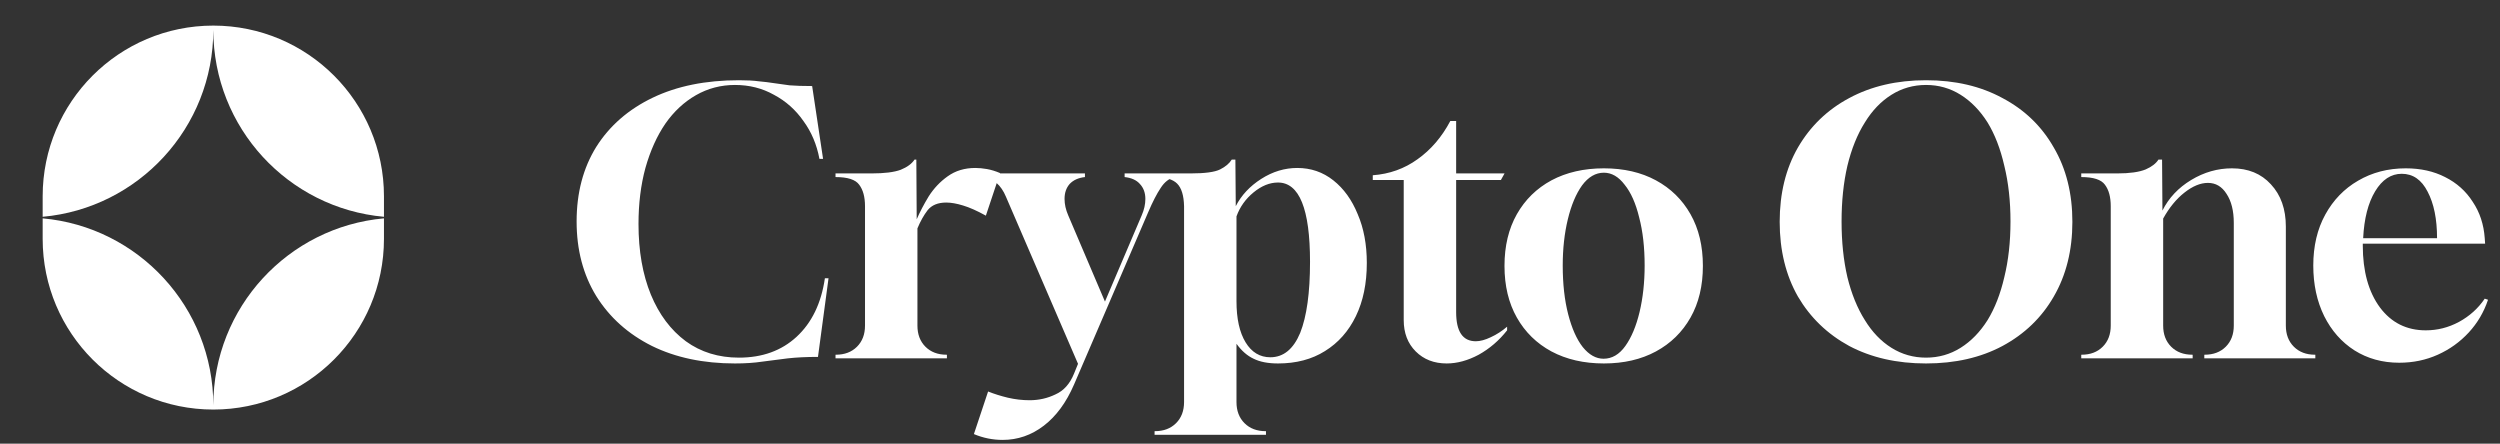 <svg width="293" height="52" viewBox="0 0 293 52" fill="none" xmlns="http://www.w3.org/2000/svg">
<rect x="0" y="0" width="293" height="52" fill="#333333" stroke="none"/>
<path d="M45 28C45 39.046 36.046 48 25 48C13.954 48 5 39.046 5 28V25.591C16.213 26.601 25 36.024 25 47.5C25 36.024 33.787 26.601 45 25.591V28Z" fill="white"/>
<path d="M25 3C36.046 3 45 11.954 45 23V25.408C33.787 24.398 25 14.976 25 3.5C25 14.976 16.213 24.398 5 25.408V23C5 11.954 13.954 3 25 3Z" fill="white"/>
<path d="M86.139 42.597C82.441 42.597 79.198 41.915 76.411 40.549C73.623 39.156 71.447 37.207 69.883 34.704C68.347 32.201 67.579 29.285 67.579 25.957C67.579 22.601 68.347 19.685 69.883 17.211C71.447 14.736 73.652 12.816 76.496 11.451C79.34 10.085 82.711 9.403 86.608 9.403C87.547 9.403 88.329 9.445 88.955 9.531C89.58 9.588 90.164 9.659 90.704 9.744C91.244 9.829 91.856 9.915 92.539 10C93.25 10.057 94.132 10.085 95.184 10.085L96.464 18.619H96.037C95.724 16.94 95.099 15.461 94.16 14.181C93.25 12.873 92.098 11.849 90.704 11.109C89.339 10.341 87.817 9.957 86.139 9.957C84.489 9.957 82.967 10.356 81.573 11.152C80.18 11.948 78.985 13.058 77.989 14.48C76.994 15.931 76.212 17.666 75.643 19.685C75.102 21.676 74.832 23.867 74.832 26.256C74.832 29.413 75.316 32.172 76.283 34.533C77.25 36.866 78.615 38.686 80.379 39.995C82.142 41.275 84.219 41.915 86.608 41.915C89.339 41.915 91.586 41.104 93.349 39.483C95.141 37.833 96.251 35.543 96.677 32.613H97.104L95.867 41.829C94.53 41.829 93.349 41.886 92.325 42C91.301 42.142 90.306 42.27 89.339 42.384C88.4 42.526 87.333 42.597 86.139 42.597ZM97.923 42V41.573H97.965C98.989 41.573 99.814 41.26 100.44 40.635C101.066 40.009 101.379 39.184 101.379 38.16V24.165C101.379 23.084 101.151 22.245 100.696 21.648C100.269 21.051 99.345 20.752 97.923 20.752V20.325H102.147C103.654 20.325 104.792 20.183 105.56 19.899C106.328 19.586 106.868 19.188 107.181 18.704H107.395L107.437 25.701C107.807 24.848 108.276 23.952 108.845 23.013C109.443 22.075 110.182 21.292 111.064 20.667C111.974 20.012 113.055 19.685 114.307 19.685C114.733 19.685 115.188 19.728 115.672 19.813C116.156 19.899 116.668 20.055 117.208 20.283L115.544 25.275C114.52 24.706 113.624 24.308 112.856 24.08C112.116 23.852 111.462 23.739 110.893 23.739C109.926 23.739 109.201 24.037 108.717 24.635C108.262 25.232 107.864 25.943 107.523 26.768V38.16C107.523 39.184 107.836 40.009 108.461 40.635C109.087 41.26 109.912 41.573 110.936 41.573H110.979V42H97.923ZM117.512 51.557C116.346 51.557 115.222 51.33 114.141 50.875L115.805 45.883C116.516 46.167 117.284 46.409 118.109 46.608C118.963 46.807 119.816 46.907 120.669 46.907C121.75 46.907 122.76 46.679 123.699 46.224C124.666 45.797 125.391 44.987 125.875 43.792L126.344 42.64L117.896 23.056C117.612 22.373 117.242 21.833 116.787 21.435C116.303 21.008 115.649 20.78 114.824 20.752V20.325H127.155V20.752C126.387 20.837 125.789 21.108 125.363 21.563C124.964 22.018 124.765 22.601 124.765 23.312C124.765 23.938 124.908 24.578 125.192 25.232L129.501 35.344L133.811 25.232C134.095 24.578 134.237 23.938 134.237 23.312C134.237 22.601 134.024 22.018 133.597 21.563C133.199 21.108 132.602 20.837 131.805 20.752V20.325H137.693V20.752C137.039 20.894 136.484 21.321 136.029 22.032C135.574 22.715 135.091 23.653 134.579 24.848L125.875 45.072C124.964 47.177 123.784 48.784 122.333 49.893C120.883 51.003 119.276 51.557 117.512 51.557ZM135.316 50.96V50.533H135.359C136.383 50.533 137.208 50.22 137.834 49.595C138.459 48.969 138.772 48.144 138.772 47.12V24.165C138.744 22.914 138.474 22.032 137.962 21.52C137.45 21.008 136.568 20.752 135.316 20.752V20.325H139.54C141.219 20.325 142.371 20.169 142.996 19.856C143.622 19.543 144.077 19.159 144.362 18.704H144.788L144.831 24.165C145.485 22.885 146.481 21.819 147.818 20.965C149.155 20.112 150.563 19.685 152.042 19.685C153.635 19.685 155.043 20.169 156.266 21.136C157.489 22.103 158.442 23.426 159.124 25.104C159.835 26.754 160.191 28.66 160.191 30.821C160.191 33.211 159.764 35.287 158.911 37.051C158.058 38.814 156.849 40.18 155.284 41.147C153.748 42.114 151.914 42.597 149.78 42.597C148.614 42.597 147.661 42.412 146.922 42.043C146.182 41.701 145.514 41.118 144.916 40.293V47.12C144.916 48.144 145.229 48.969 145.855 49.595C146.481 50.22 147.306 50.533 148.33 50.533H148.372V50.96H135.316ZM148.884 41.872C150.42 41.872 151.587 40.919 152.383 39.013C153.151 37.079 153.535 34.306 153.535 30.693C153.535 24.492 152.283 21.392 149.78 21.392C148.813 21.392 147.86 21.776 146.922 22.544C145.983 23.312 145.315 24.251 144.916 25.36V35.301C144.916 37.349 145.272 38.956 145.983 40.123C146.694 41.289 147.661 41.872 148.884 41.872ZM169.55 42.597C168.071 42.597 166.862 42.128 165.924 41.189C164.985 40.251 164.516 39.028 164.516 37.52V21.093H160.889V20.539C162.852 20.396 164.601 19.771 166.137 18.661C167.701 17.552 168.981 16.059 169.977 14.181H170.66V20.325H176.334L175.908 21.093H170.66V36.581C170.66 38.857 171.428 39.995 172.964 39.995C173.476 39.995 174.059 39.838 174.713 39.525C175.396 39.212 176.036 38.8 176.633 38.288V38.715C175.694 39.909 174.585 40.862 173.305 41.573C172.025 42.256 170.773 42.597 169.55 42.597ZM187.974 42.597C185.641 42.597 183.593 42.128 181.83 41.189C180.095 40.251 178.743 38.928 177.776 37.221C176.809 35.515 176.326 33.495 176.326 31.163C176.326 28.83 176.809 26.811 177.776 25.104C178.743 23.397 180.095 22.075 181.83 21.136C183.593 20.197 185.641 19.728 187.974 19.728C190.306 19.728 192.34 20.197 194.075 21.136C195.81 22.075 197.161 23.397 198.128 25.104C199.095 26.811 199.579 28.83 199.579 31.163C199.579 33.495 199.095 35.515 198.128 37.221C197.161 38.928 195.81 40.251 194.075 41.189C192.34 42.128 190.306 42.597 187.974 42.597ZM187.931 42.043C188.927 42.043 189.78 41.545 190.491 40.549C191.202 39.554 191.757 38.231 192.155 36.581C192.553 34.903 192.752 33.083 192.752 31.12C192.752 28.987 192.539 27.109 192.112 25.488C191.714 23.838 191.145 22.558 190.406 21.648C189.695 20.709 188.884 20.24 187.974 20.24C187.007 20.24 186.153 20.738 185.414 21.733C184.703 22.729 184.148 24.052 183.75 25.701C183.351 27.351 183.152 29.157 183.152 31.12C183.152 33.282 183.366 35.188 183.792 36.837C184.219 38.487 184.788 39.767 185.499 40.677C186.239 41.588 187.049 42.043 187.931 42.043Z" fill="white"/>
<path d="M225.731 42.597C222.317 42.597 219.316 41.915 216.728 40.549C214.168 39.156 212.163 37.221 210.712 34.747C209.29 32.244 208.579 29.328 208.579 26C208.579 22.672 209.29 19.771 210.712 17.296C212.163 14.793 214.168 12.859 216.728 11.493C219.316 10.1 222.317 9.403 225.731 9.403C229.144 9.403 232.131 10.1 234.691 11.493C237.279 12.859 239.284 14.793 240.707 17.296C242.157 19.771 242.883 22.672 242.883 26C242.883 29.328 242.157 32.244 240.707 34.747C239.284 37.221 237.279 39.156 234.691 40.549C232.131 41.915 229.144 42.597 225.731 42.597ZM225.731 41.915C227.21 41.915 228.561 41.531 229.784 40.763C231.007 39.995 232.06 38.914 232.941 37.52C233.795 36.126 234.449 34.448 234.904 32.485C235.388 30.523 235.629 28.347 235.629 25.957C235.629 23.568 235.388 21.392 234.904 19.429C234.449 17.438 233.795 15.746 232.941 14.352C232.06 12.958 231.007 11.877 229.784 11.109C228.561 10.341 227.21 9.957 225.731 9.957C224.252 9.957 222.9 10.341 221.677 11.109C220.454 11.877 219.416 12.958 218.563 14.352C217.681 15.746 216.998 17.438 216.515 19.429C216.06 21.392 215.832 23.568 215.832 25.957C215.832 28.347 216.06 30.523 216.515 32.485C216.998 34.448 217.681 36.126 218.563 37.52C219.416 38.914 220.454 39.995 221.677 40.763C222.9 41.531 224.252 41.915 225.731 41.915ZM243.923 42V41.573H243.965C244.989 41.573 245.814 41.26 246.44 40.635C247.066 40.009 247.379 39.184 247.379 38.16V24.165C247.379 23.084 247.151 22.245 246.696 21.648C246.269 21.051 245.345 20.752 243.923 20.752V20.325H248.147C249.597 20.325 250.707 20.169 251.475 19.856C252.186 19.543 252.684 19.159 252.968 18.704H253.395L253.437 24.677C254.177 23.198 255.3 22.004 256.808 21.093C258.316 20.183 259.908 19.728 261.587 19.728C263.492 19.728 265.014 20.354 266.152 21.605C267.318 22.857 267.901 24.507 267.901 26.555V38.16C267.901 39.184 268.214 40.009 268.84 40.635C269.466 41.26 270.291 41.573 271.315 41.573H271.357V42H258.344V41.573H258.387C259.411 41.573 260.236 41.26 260.861 40.635C261.487 40.009 261.8 39.184 261.8 38.16V26.128C261.8 24.706 261.516 23.568 260.947 22.715C260.406 21.861 259.681 21.435 258.771 21.435C257.889 21.435 256.964 21.819 255.997 22.587C255.059 23.326 254.234 24.336 253.523 25.616V38.16C253.523 39.184 253.836 40.009 254.461 40.635C255.087 41.26 255.912 41.573 256.936 41.573H256.979V42H243.923ZM281.186 42.512C279.223 42.512 277.474 42.028 275.938 41.061C274.43 40.094 273.25 38.757 272.396 37.051C271.543 35.316 271.116 33.339 271.116 31.12C271.116 28.844 271.586 26.853 272.524 25.147C273.463 23.44 274.743 22.117 276.364 21.179C278.014 20.212 279.877 19.728 281.954 19.728C283.689 19.728 285.225 20.069 286.562 20.752C287.927 21.435 289.008 22.402 289.804 23.653C290.629 24.876 291.099 26.299 291.212 27.92L291.255 28.56H276.919V28.773C276.919 31.788 277.587 34.206 278.924 36.027C280.261 37.819 282.053 38.715 284.3 38.715C285.666 38.715 286.96 38.388 288.183 37.733C289.435 37.051 290.444 36.14 291.212 35.003L291.596 35.131C291.113 36.581 290.359 37.861 289.335 38.971C288.311 40.08 287.102 40.948 285.708 41.573C284.315 42.199 282.807 42.512 281.186 42.512ZM276.962 27.92H285.623C285.623 25.673 285.253 23.852 284.514 22.459C283.803 21.065 282.793 20.368 281.484 20.368C280.233 20.368 279.195 21.051 278.37 22.416C277.545 23.781 277.075 25.616 276.962 27.92Z" fill="white"/>
</svg>
